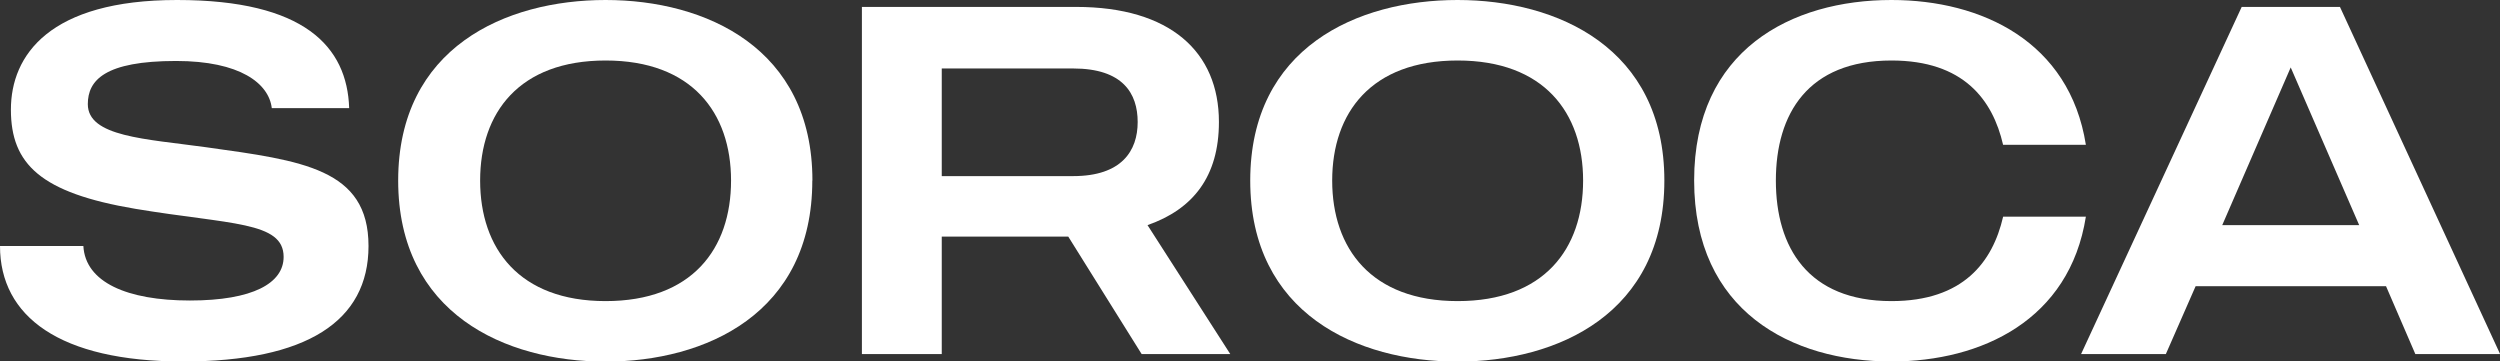 <?xml version="1.0" encoding="UTF-8"?> <svg xmlns="http://www.w3.org/2000/svg" id="Layer_2" viewBox="0 0 213.22 30.83"><rect x="0" y="0" width="213.22" height="30.83" fill="#333333" stroke="none"/><defs><style> .cls-1 { fill: #fff; } </style></defs><g id="Layer_1-2" data-name="Layer_1"><g><path class="cls-1" d="M31.43,20.98c0,6.43-5.29,9.85-15.82,9.85S0,26.99,0,20.98h7.11c.17,3.09,3.72,4.65,9.09,4.65s7.99-1.48,7.99-3.72c0-3.04-4.57-2.75-12.65-4.1C3.47,16.45.93,14,.93,9.35S4.23,0,15.1,0s14.51,3.98,14.68,9.22h-6.6c-.25-2.11-2.71-4.02-8.16-4.02-6.09,0-7.53,1.65-7.53,3.68,0,2.79,4.91,2.96,10.11,3.68,8.16,1.14,13.83,1.82,13.83,8.42Z"></path><path class="cls-1" d="M69.28,15.4c0,11.34-9.09,15.44-17.64,15.44s-17.68-4.1-17.68-15.44S43.1,0,51.65,0s17.64,4.1,17.64,15.4ZM62.35,15.4c0-5.79-3.34-10.24-10.7-10.24s-10.7,4.44-10.7,10.24,3.34,10.28,10.7,10.28,10.7-4.44,10.7-10.28Z"></path><path class="cls-1" d="M97.37,30.2l-6.26-10.02h-10.79v10.02h-6.81V.59h18.27c8.04,0,12.18,3.85,12.18,9.81,0,4.65-2.2,7.44-6.09,8.8l7.06,11h-7.57ZM80.32,15.02h11.21c4.14,0,5.5-2.16,5.5-4.61s-1.27-4.57-5.5-4.57h-11.21v9.18Z"></path><path class="cls-1" d="M141.95,15.4c0,11.34-9.09,15.44-17.64,15.44s-17.68-4.1-17.68-15.44S115.77,0,124.31,0s17.64,4.1,17.64,15.4ZM135.02,15.4c0-5.79-3.34-10.24-10.7-10.24s-10.7,4.44-10.7,10.24,3.34,10.28,10.7,10.28,10.7-4.44,10.7-10.28Z"></path><path class="cls-1" d="M170.84,18.48h7.06c-1.39,8.8-8.88,12.35-16.58,12.35-8.54,0-16.83-4.31-16.83-15.44S152.78,0,161.32,0c7.7,0,15.19,3.55,16.58,12.35h-7.06c-.89-3.85-3.38-7.19-9.52-7.19-7.11,0-9.86,4.53-9.86,10.24s2.75,10.28,9.86,10.28c6.13,0,8.63-3.34,9.52-7.19Z"></path><path class="cls-1" d="M203.5,24.41h-16.24l-2.54,5.79h-7.23L191.19.59h8.38l13.66,29.61h-7.23l-2.5-5.79ZM201.21,19.2l-5.84-13.45-5.84,13.45h11.67Z"></path></g></g></svg> 